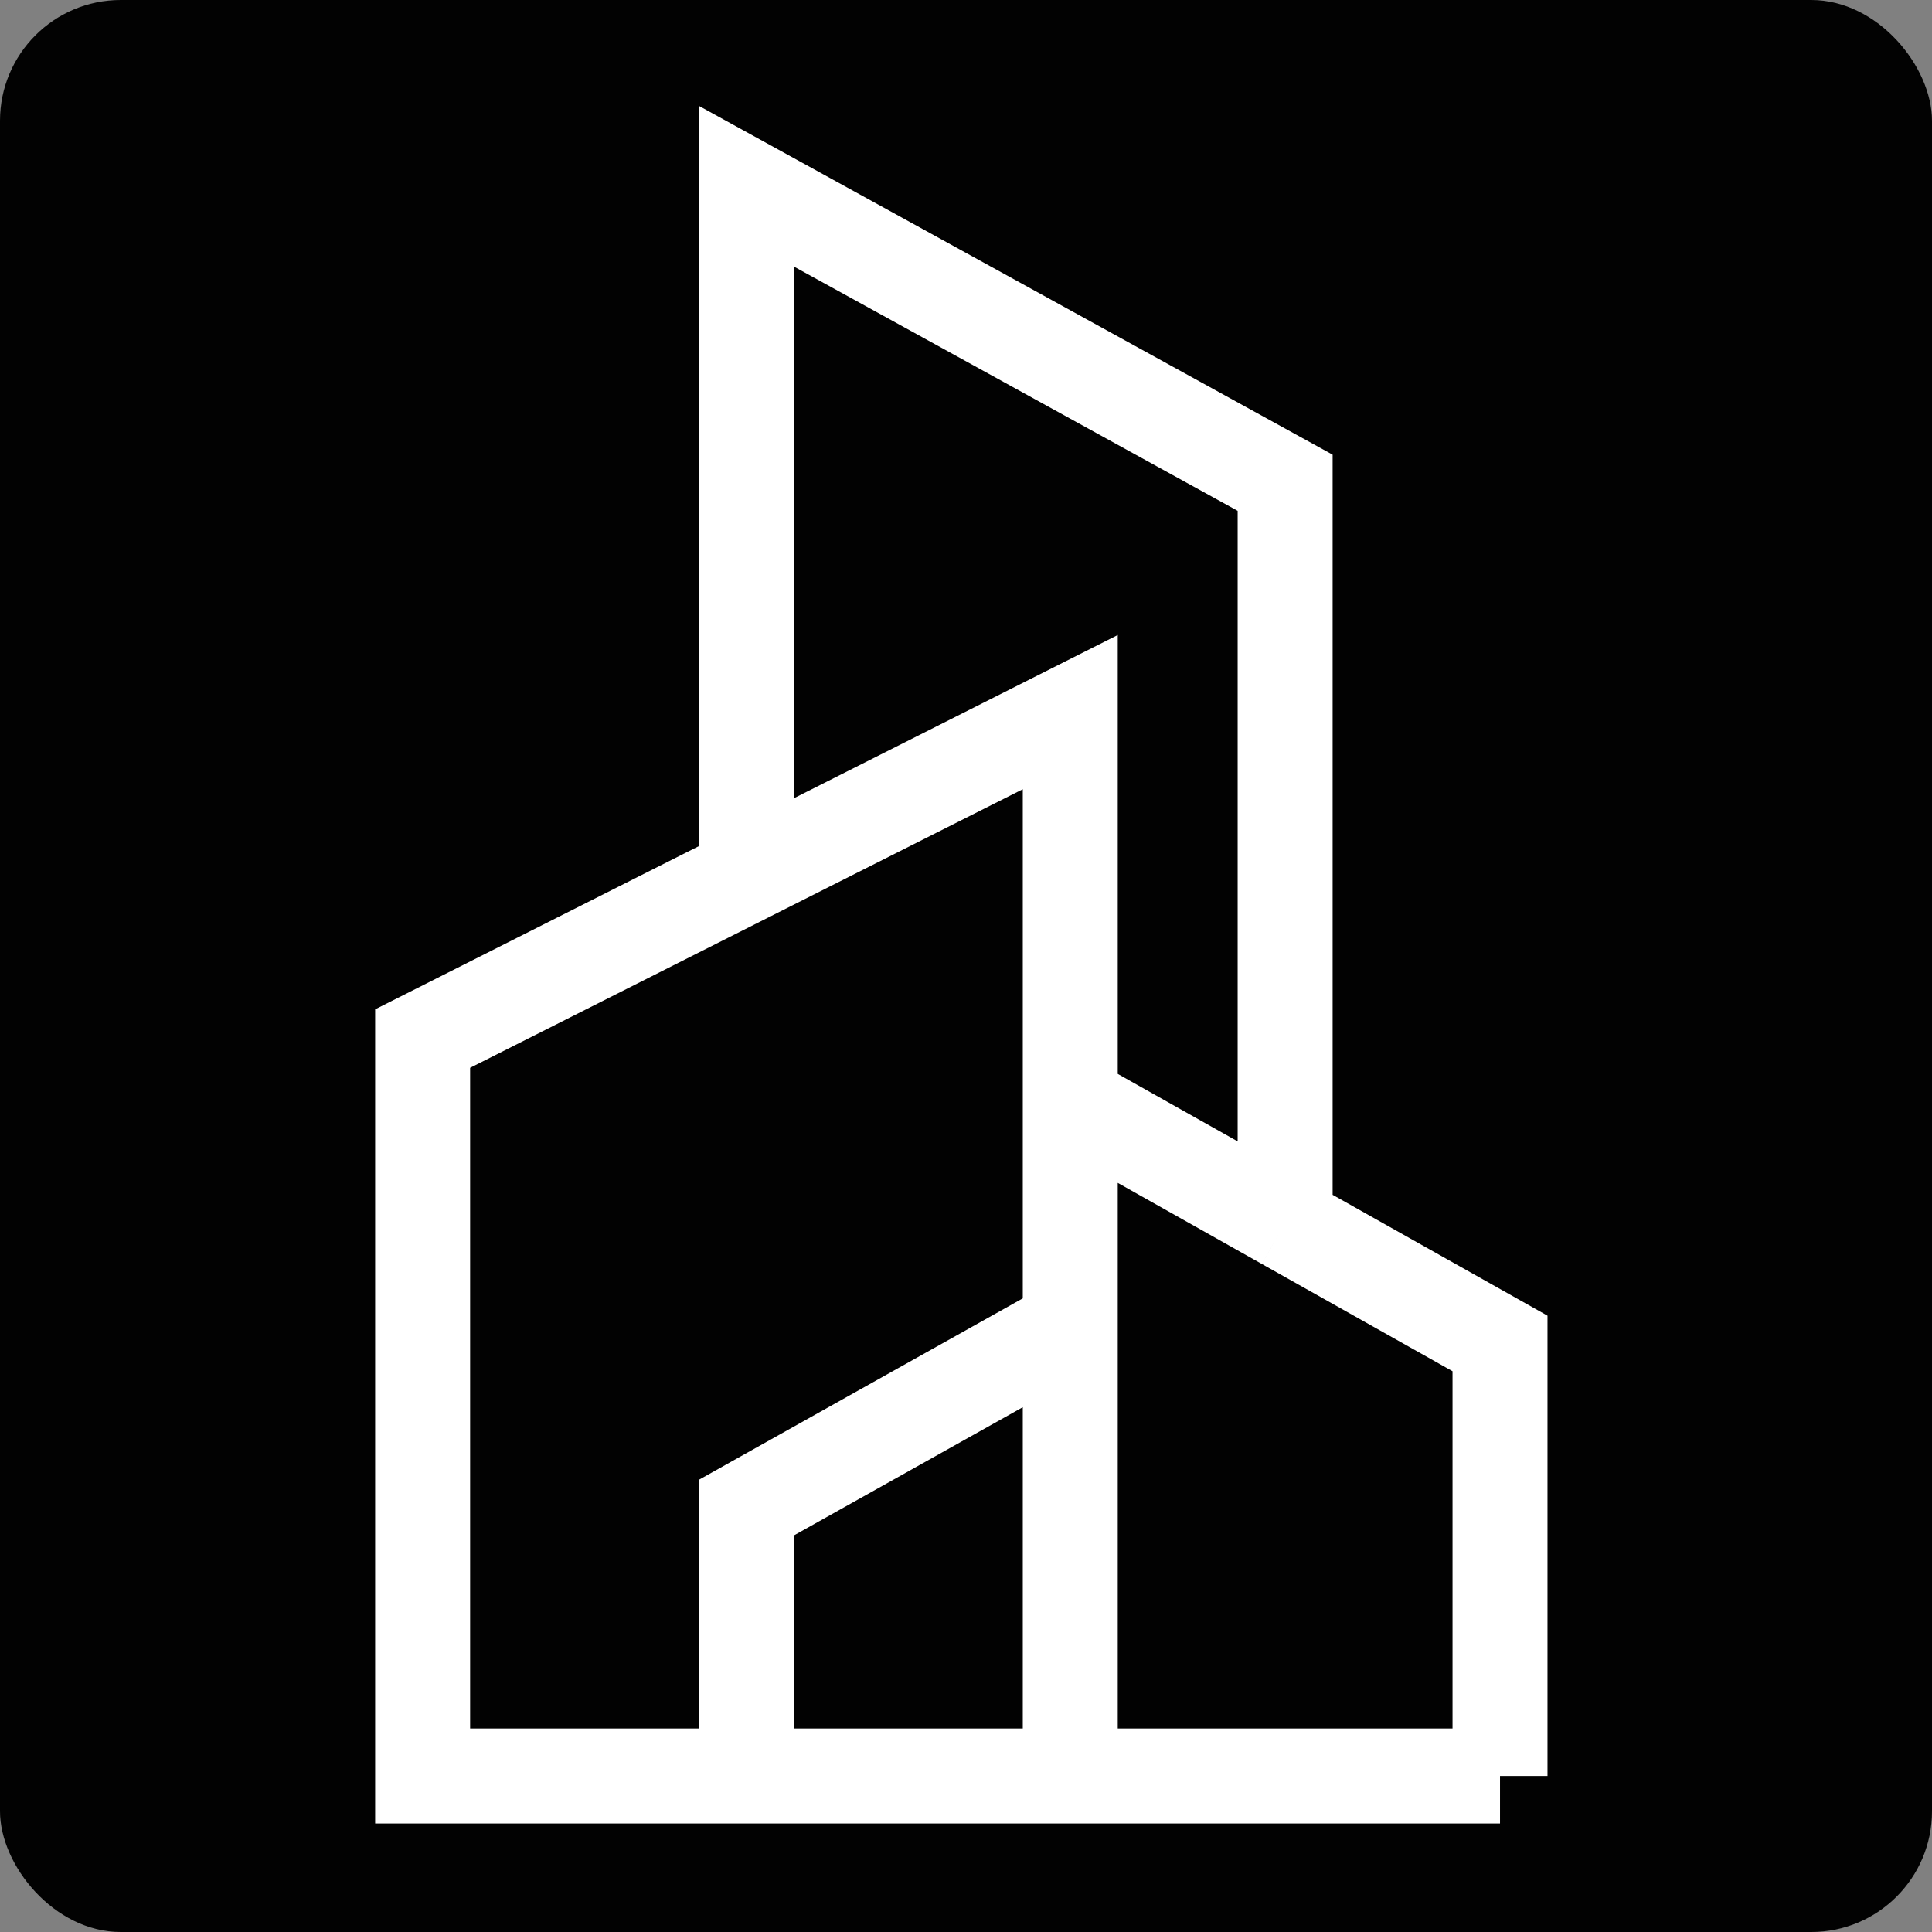 <svg width="32" height="32" viewBox="0 0 32 32" fill="none" xmlns="http://www.w3.org/2000/svg">
<rect x="0" y="0" width="32" height="32" fill="#808080" stroke="none"/>
<rect width="32" height="32" rx="2" fill="#020202"/>
<path d="M17.727 29.416H12.364M17.727 29.416V21.966M17.727 29.416H24.845M24.845 29.416V22.252L21.286 20.25M24.845 29.416V29.108M17.727 18.247V11.795L12.364 14.498M17.727 18.247V21.966M17.727 18.247L21.286 20.25M12.364 29.416H7V17.202L12.364 14.498M12.364 29.416V24.97L17.727 21.966M21.286 20.25V7.996L12.364 3.085V14.498" stroke="white" stroke-width="1.573"/>
</svg>
